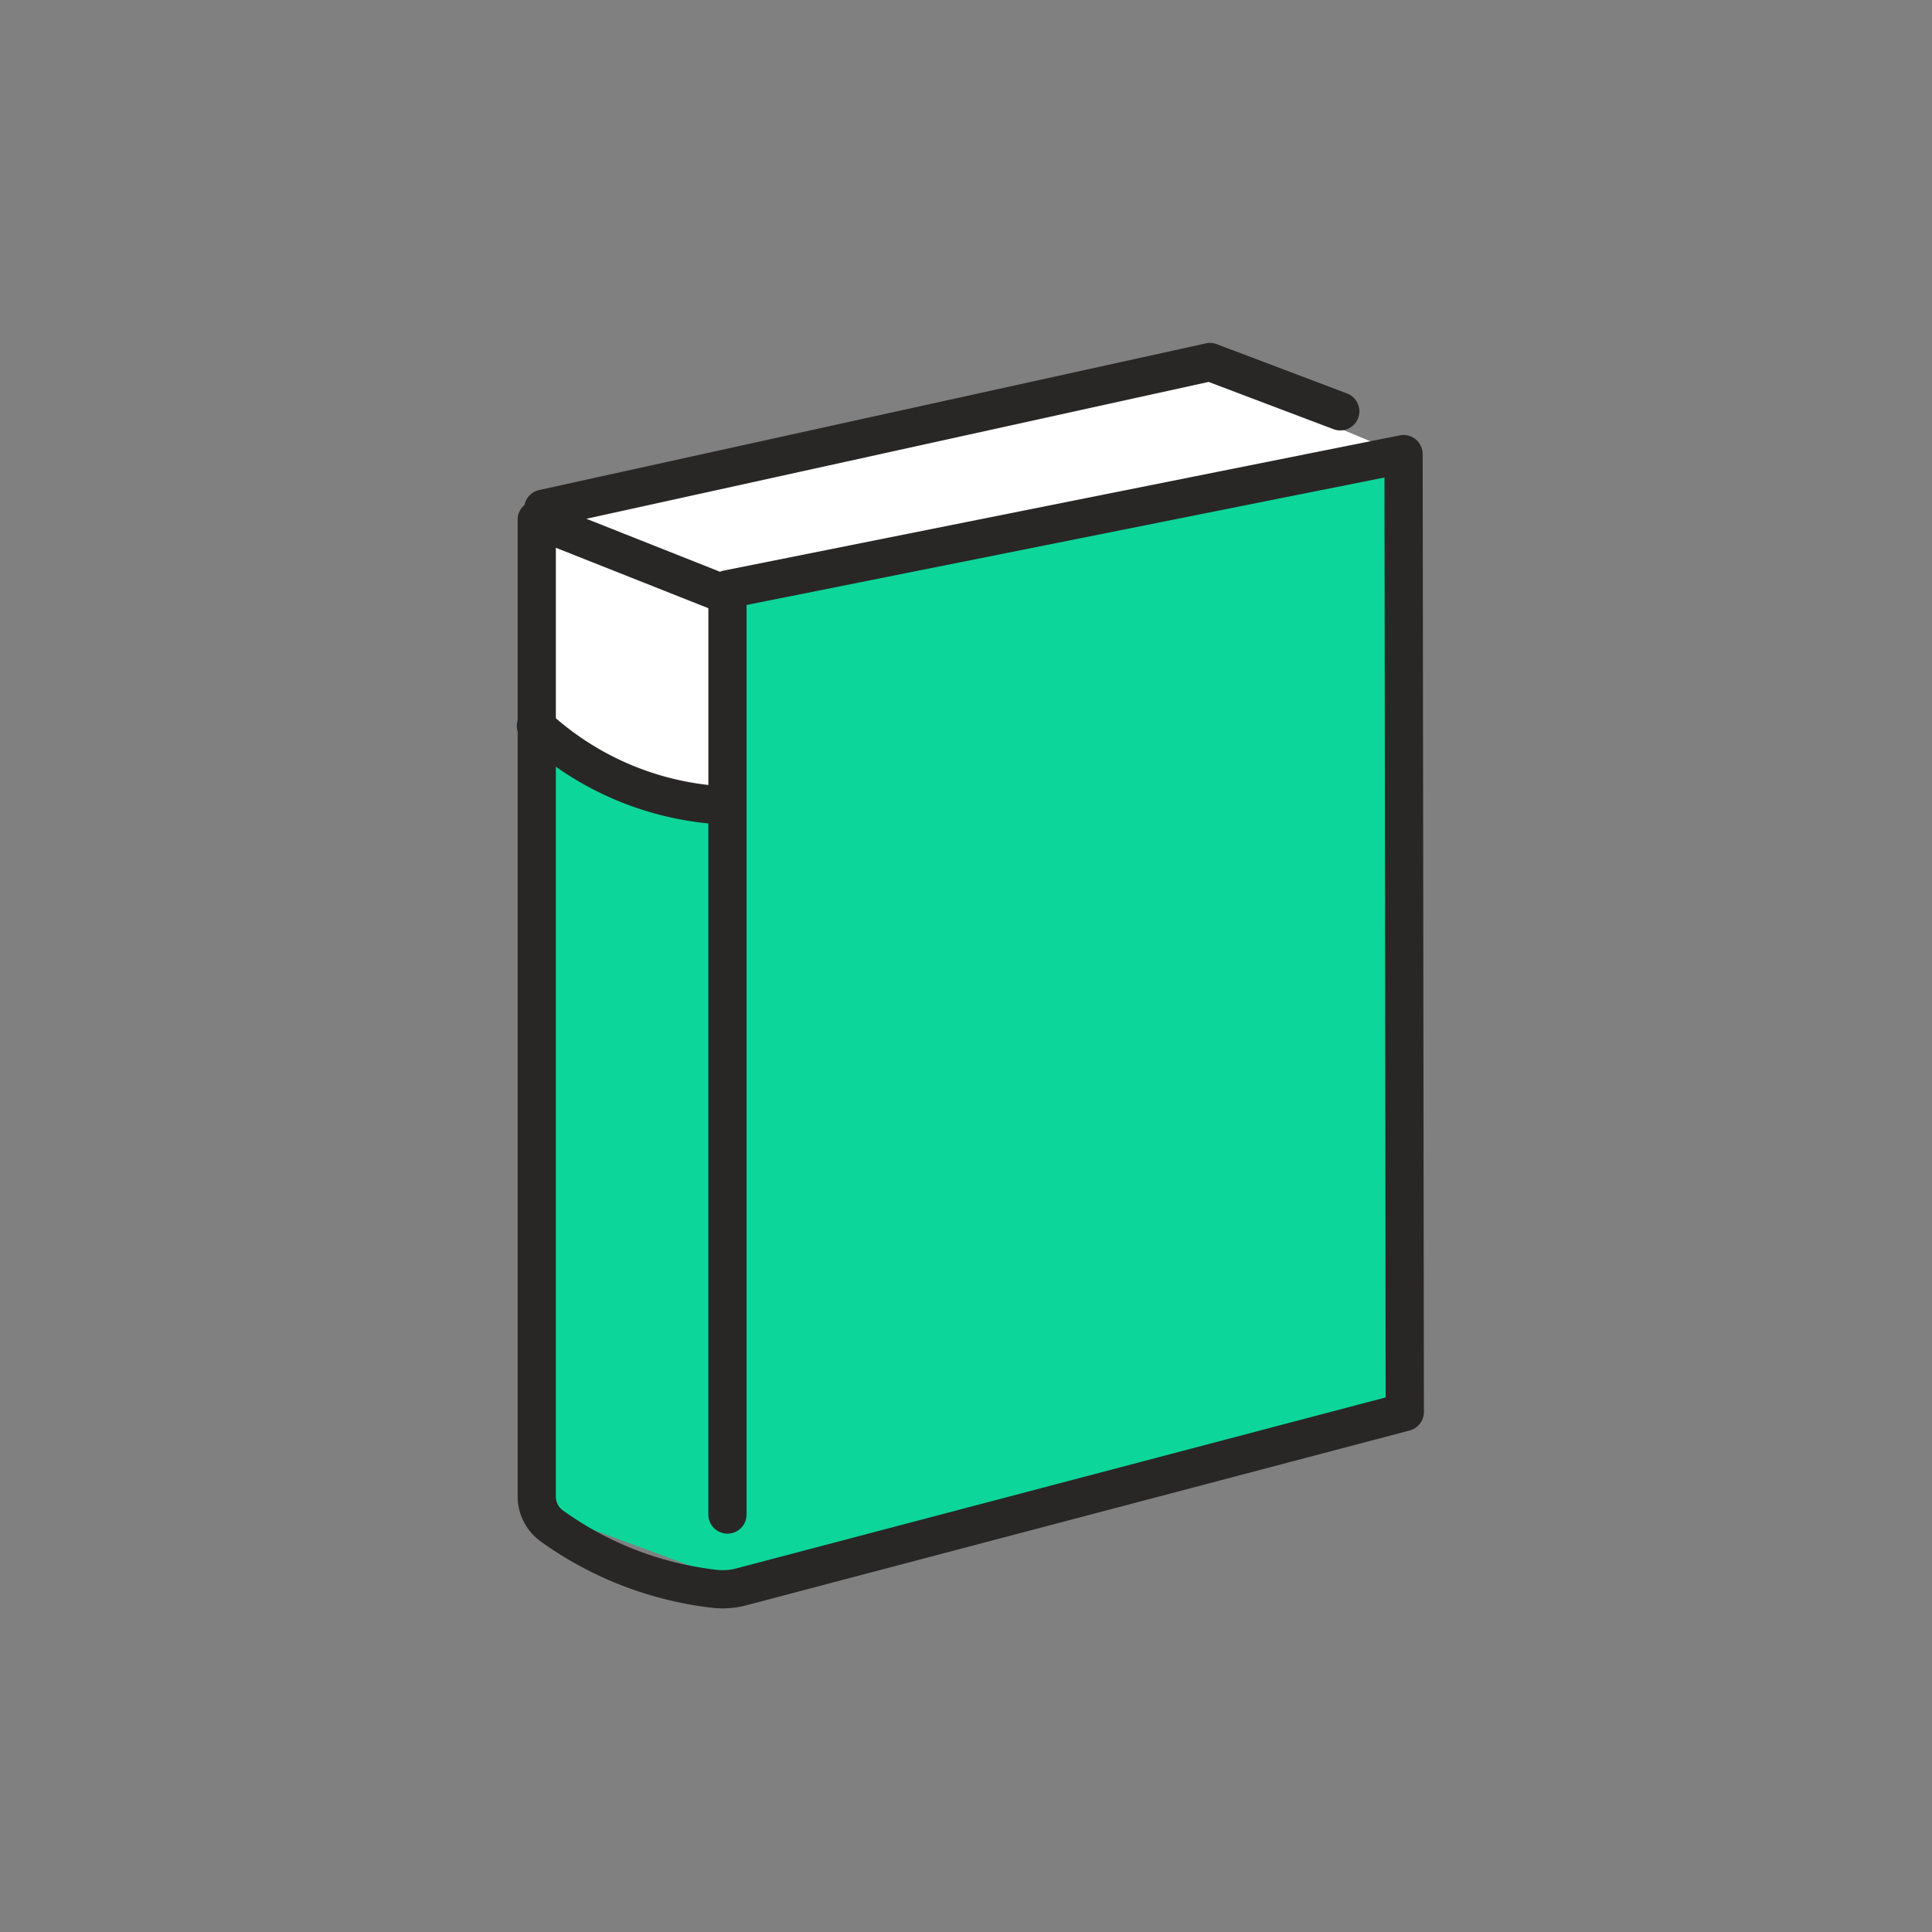 <svg xmlns="http://www.w3.org/2000/svg" width="100" height="100" viewBox="0 0 100 100">
  <rect x="0" y="0" width="100" height="100" fill="#808080" stroke="none"/>
  <g id="Group_2333" data-name="Group 2333" transform="translate(-757 -4625)">
    <path id="Path_2466" data-name="Path 2466" d="M-2651.576,4651.311v12.081l9.465,3.86.747-10.959,33.75-7.846-10.461-4.359Z" transform="translate(3437)" fill="#fff"/>
    <g id="Group_2300" data-name="Group 2300" transform="translate(4 -278)">
      <g id="Group_2279" data-name="Group 2279" transform="translate(-3 -4.883)">
        <path id="Path_2454" data-name="Path 2454" d="M-2608.517,4931.69l-35.047,7.317v11.1l-9.4-3.415v39.389l9.892,3.658,34.559-9.146Z" transform="translate(3437)" fill="#0dd69a"/>
        <path id="Path_2305" data-name="Path 2305" d="M46.387,5.5A.739.739,0,0,0,45.5,4.78l-34.994,7a.745.745,0,0,0-.229.087L2.5,8.783,35.575,1.508l6.52,2.467a.739.739,0,1,0,.523-1.382L35.892.048a.738.738,0,0,0-.42-.031L.957,7.609a.736.736,0,0,0-.574.669l-.016.008A.739.739,0,0,0,.043,8.9V19.328a.74.74,0,0,0,0,.5V59.465a2.623,2.623,0,0,0,1.1,2.124,18.644,18.644,0,0,0,8.753,3.382,4.417,4.417,0,0,0,.5.029,4.791,4.791,0,0,0,1.061-.123L45.9,55.8a.739.739,0,0,0,.551-.715ZM9.915,22.907A14.767,14.767,0,0,1,1.521,19.29V9.985l8.394,3.326Zm1.191,40.534a3.107,3.107,0,0,1-1.046.061A17.166,17.166,0,0,1,2,60.389a1.143,1.143,0,0,1-.48-.924V21.192a16.21,16.21,0,0,0,8.394,3.2v36a.739.739,0,1,0,1.478,0V13.109l33.517-6.7.063,48.114Z" transform="translate(783 4925.883)" fill="#292626" stroke="#292626" stroke-width="0.5"/>
      </g>
      <rect id="Rectangle_1387" data-name="Rectangle 1387" width="100" height="100" transform="translate(753 4903)" fill="none"/>
    </g>
  </g>
</svg>

